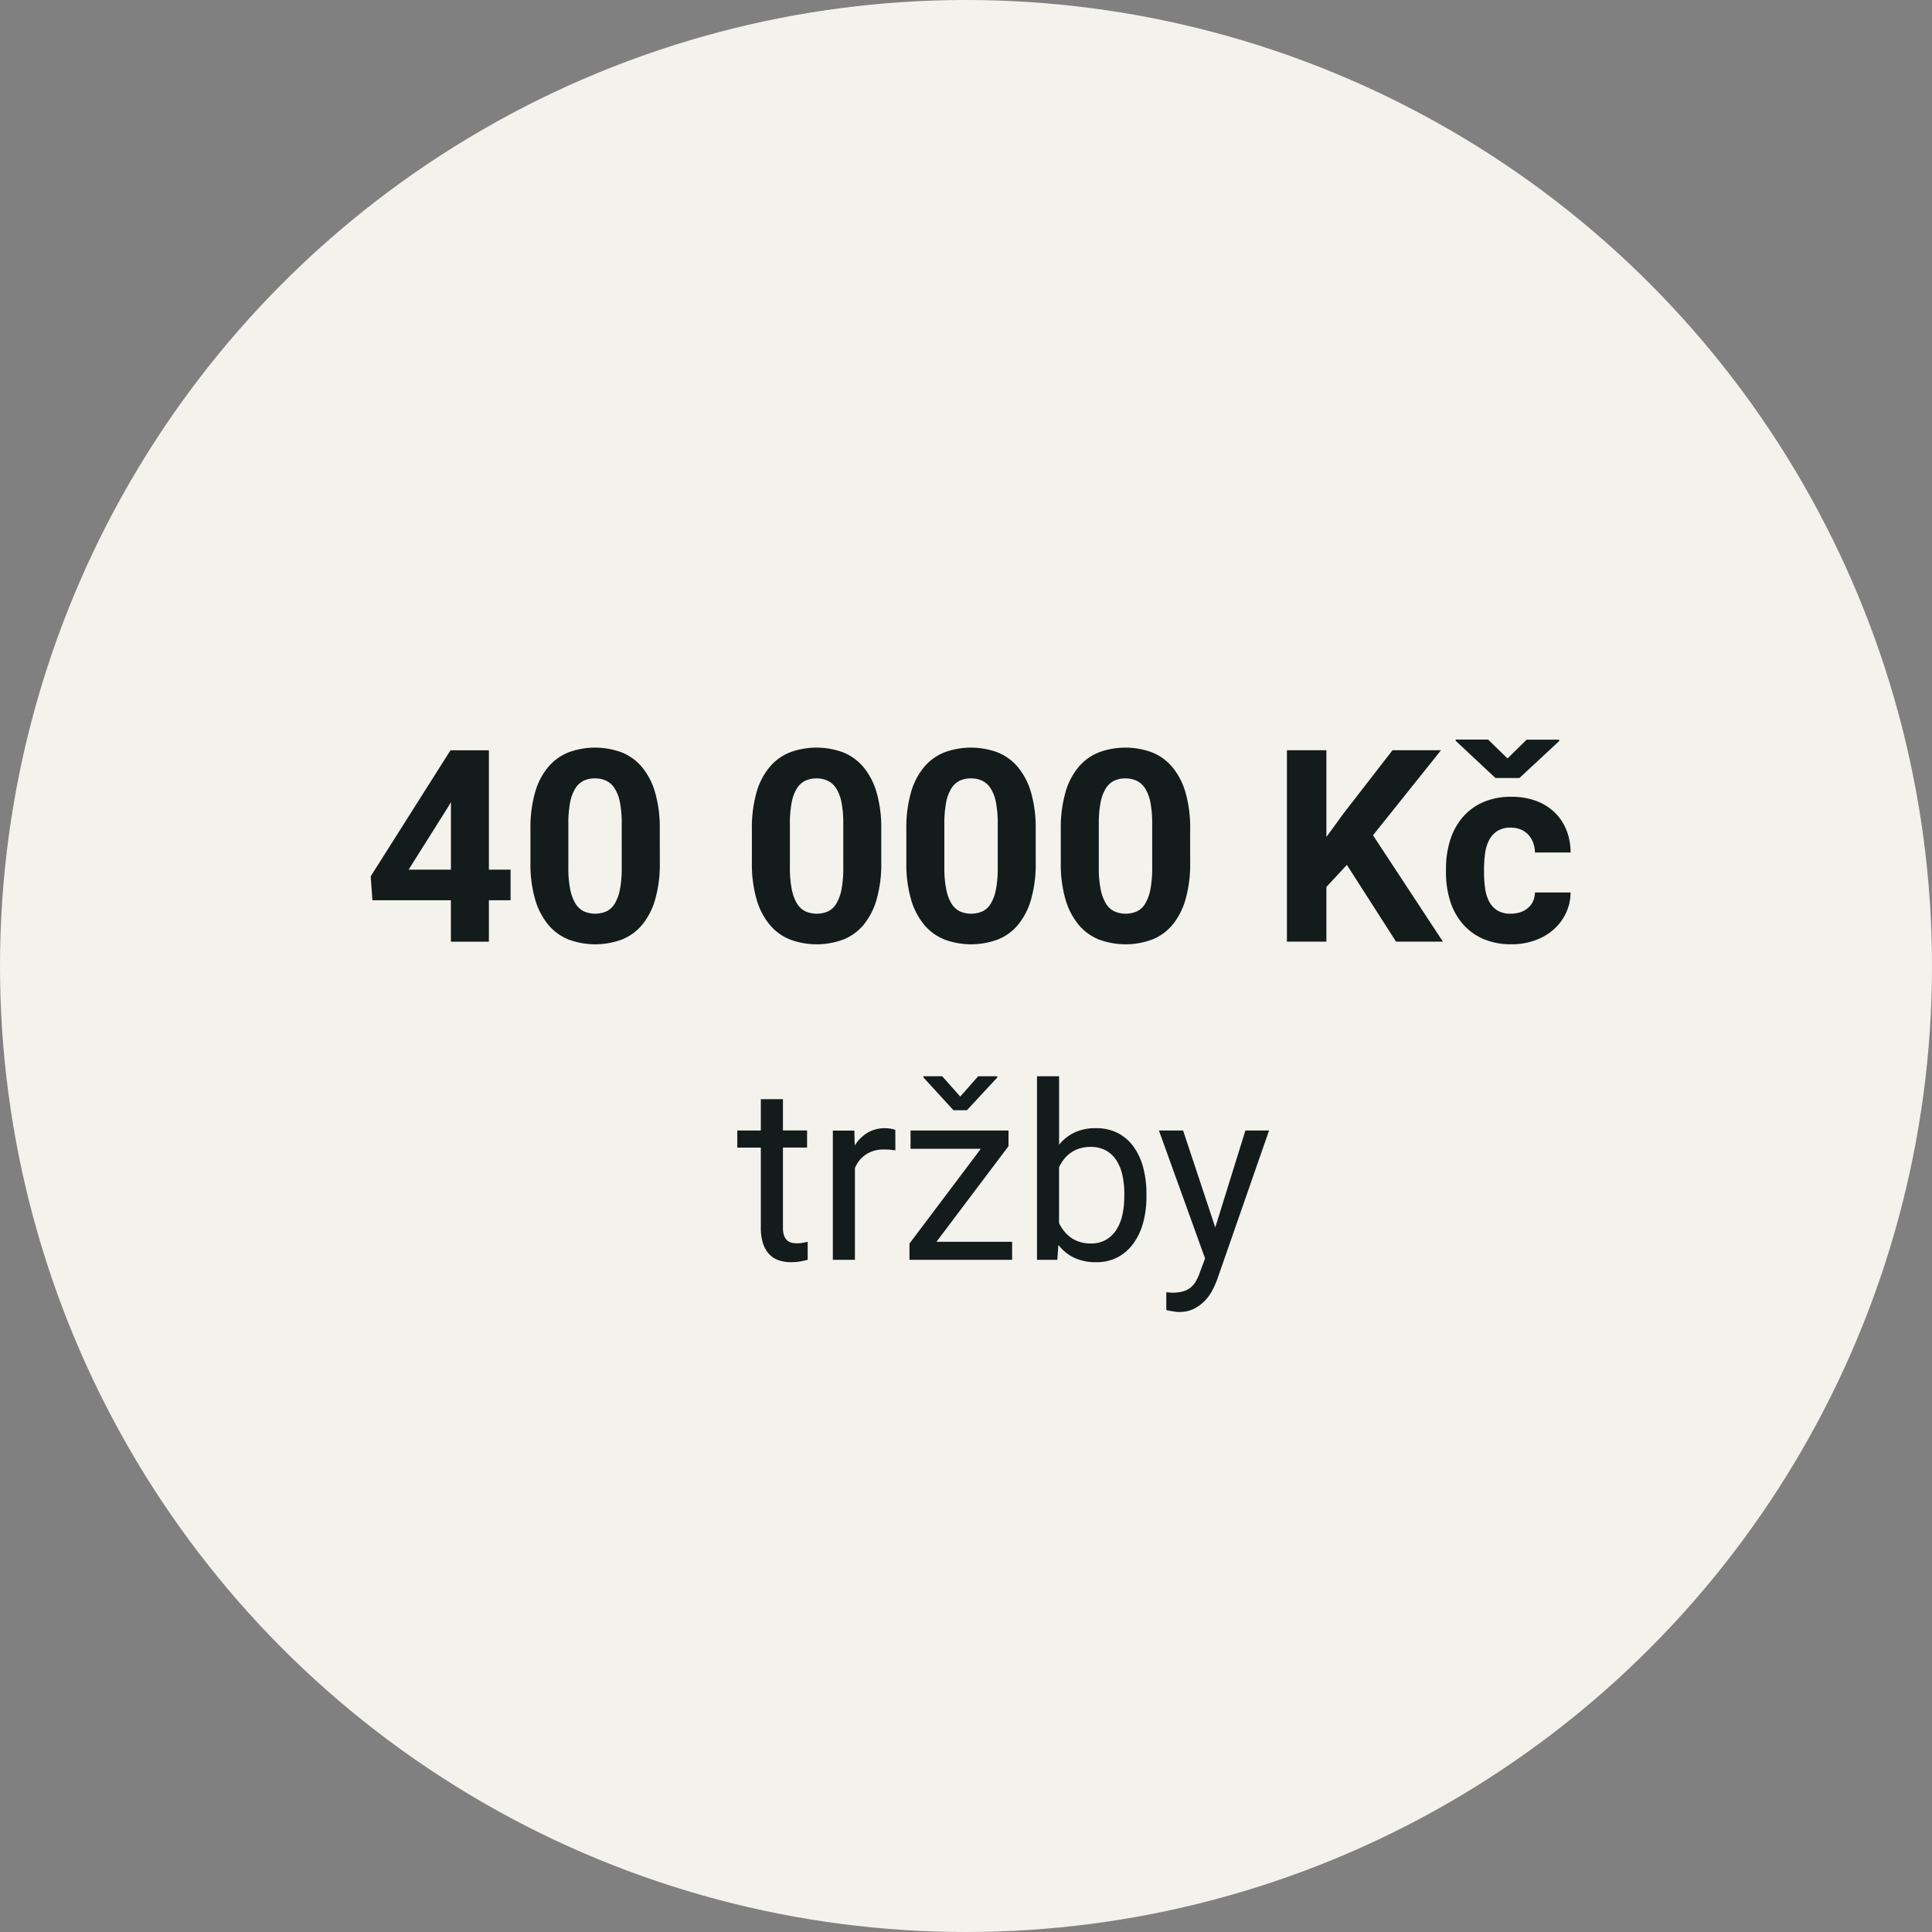 <svg xmlns="http://www.w3.org/2000/svg" width="142" height="142" viewBox="0 0 142 142"><rect x="0" y="0" width="142" height="142" fill="#808080" stroke="none"/><g id="Group_343" data-name="Group 343" transform="translate(-379.799 -3773.549)"><circle id="Ellipse_6" data-name="Ellipse 6" cx="71" cy="71" r="71" transform="translate(379.799 3773.549)" fill="#f3f2ed"></circle><g id="Group_283" data-name="Group 283" transform="translate(-156.276 2329.549)"><path id="Path_810" data-name="Path 810" d="M16.05,41.9h1.594v2.252H16.05v3.042H13.257V44.151H7.49L7.364,42.39l5.864-9.264H16.05Zm-5.9,0h3.11V36.932l-.183.318Z" transform="translate(555.958 1466.018)" fill="#131b1b"></path><path id="Path_811" data-name="Path 811" d="M23.4,41.462a9.423,9.423,0,0,1-.344,2.72,5.136,5.136,0,0,1-.966,1.871,3.705,3.705,0,0,1-1.5,1.076,5.634,5.634,0,0,1-3.875,0,3.759,3.759,0,0,1-1.5-1.076,5.176,5.176,0,0,1-.977-1.871,9.414,9.414,0,0,1-.347-2.72V39.019a9.49,9.49,0,0,1,.344-2.722,5.037,5.037,0,0,1,.971-1.864,3.767,3.767,0,0,1,1.5-1.074,5.646,5.646,0,0,1,3.869,0,3.772,3.772,0,0,1,1.5,1.074A5.1,5.1,0,0,1,23.05,36.3a9.356,9.356,0,0,1,.347,2.722ZM20.6,38.621a8.056,8.056,0,0,0-.13-1.574,2.972,2.972,0,0,0-.387-1.029,1.532,1.532,0,0,0-.624-.567,1.929,1.929,0,0,0-.831-.173,1.893,1.893,0,0,0-.826.173,1.507,1.507,0,0,0-.613.567,3.011,3.011,0,0,0-.381,1.029,8.04,8.04,0,0,0-.131,1.574v3.207a7.84,7.84,0,0,0,.137,1.6,3.214,3.214,0,0,0,.385,1.047,1.5,1.5,0,0,0,.619.576,2.086,2.086,0,0,0,1.662,0,1.453,1.453,0,0,0,.613-.576,3.218,3.218,0,0,0,.378-1.047,8.309,8.309,0,0,0,.13-1.6Z" transform="translate(561.171 1465.932)" fill="#131b1b"></path><path id="Path_812" data-name="Path 812" d="M32.447,41.462a9.423,9.423,0,0,1-.344,2.72,5.136,5.136,0,0,1-.966,1.871,3.705,3.705,0,0,1-1.5,1.076,5.634,5.634,0,0,1-3.875,0,3.759,3.759,0,0,1-1.5-1.076,5.176,5.176,0,0,1-.977-1.871,9.414,9.414,0,0,1-.347-2.72V39.019a9.49,9.49,0,0,1,.344-2.722,5.037,5.037,0,0,1,.971-1.864,3.767,3.767,0,0,1,1.5-1.074,5.646,5.646,0,0,1,3.869,0,3.772,3.772,0,0,1,1.5,1.074A5.1,5.1,0,0,1,32.1,36.3a9.356,9.356,0,0,1,.347,2.722Zm-2.792-2.84a8.056,8.056,0,0,0-.13-1.574,2.972,2.972,0,0,0-.387-1.029,1.532,1.532,0,0,0-.624-.567,1.929,1.929,0,0,0-.831-.173,1.893,1.893,0,0,0-.826.173,1.507,1.507,0,0,0-.613.567,3.011,3.011,0,0,0-.381,1.029,8.041,8.041,0,0,0-.131,1.574v3.207a7.84,7.84,0,0,0,.137,1.6,3.214,3.214,0,0,0,.385,1.047,1.5,1.5,0,0,0,.619.576,2.086,2.086,0,0,0,1.662,0,1.453,1.453,0,0,0,.613-.576,3.218,3.218,0,0,0,.378-1.047,8.309,8.309,0,0,0,.13-1.6Z" transform="translate(568.4 1465.932)" fill="#131b1b"></path><path id="Path_813" data-name="Path 813" d="M38.758,41.462a9.423,9.423,0,0,1-.344,2.72,5.136,5.136,0,0,1-.966,1.871,3.705,3.705,0,0,1-1.5,1.076,5.634,5.634,0,0,1-3.875,0,3.759,3.759,0,0,1-1.5-1.076,5.176,5.176,0,0,1-.977-1.871,9.414,9.414,0,0,1-.347-2.72V39.019a9.49,9.49,0,0,1,.344-2.722,5.037,5.037,0,0,1,.971-1.864,3.767,3.767,0,0,1,1.5-1.074,5.646,5.646,0,0,1,3.869,0,3.772,3.772,0,0,1,1.5,1.074,5.1,5.1,0,0,1,.977,1.864,9.356,9.356,0,0,1,.347,2.722Zm-2.792-2.84a8.057,8.057,0,0,0-.13-1.574,2.972,2.972,0,0,0-.387-1.029,1.532,1.532,0,0,0-.624-.567,1.929,1.929,0,0,0-.831-.173,1.893,1.893,0,0,0-.826.173,1.507,1.507,0,0,0-.613.567,3.011,3.011,0,0,0-.381,1.029,8.041,8.041,0,0,0-.131,1.574v3.207a7.84,7.84,0,0,0,.137,1.6,3.214,3.214,0,0,0,.385,1.047,1.5,1.5,0,0,0,.619.576,2.086,2.086,0,0,0,1.662,0,1.453,1.453,0,0,0,.613-.576,3.219,3.219,0,0,0,.378-1.047,8.309,8.309,0,0,0,.13-1.6Z" transform="translate(573.441 1465.932)" fill="#131b1b"></path><path id="Path_814" data-name="Path 814" d="M45.069,41.462a9.423,9.423,0,0,1-.344,2.72,5.136,5.136,0,0,1-.966,1.871,3.705,3.705,0,0,1-1.5,1.076,5.634,5.634,0,0,1-3.875,0,3.759,3.759,0,0,1-1.5-1.076,5.176,5.176,0,0,1-.977-1.871,9.414,9.414,0,0,1-.347-2.72V39.019a9.49,9.49,0,0,1,.344-2.722,5.037,5.037,0,0,1,.971-1.864,3.767,3.767,0,0,1,1.5-1.074,5.646,5.646,0,0,1,3.869,0,3.772,3.772,0,0,1,1.5,1.074,5.1,5.1,0,0,1,.977,1.864,9.356,9.356,0,0,1,.347,2.722Zm-2.792-2.84a8.056,8.056,0,0,0-.13-1.574,2.972,2.972,0,0,0-.387-1.029,1.532,1.532,0,0,0-.624-.567,1.929,1.929,0,0,0-.831-.173,1.893,1.893,0,0,0-.826.173,1.507,1.507,0,0,0-.613.567,3.011,3.011,0,0,0-.381,1.029,8.04,8.04,0,0,0-.131,1.574v3.207a7.84,7.84,0,0,0,.137,1.6,3.214,3.214,0,0,0,.385,1.047,1.5,1.5,0,0,0,.619.576,2.086,2.086,0,0,0,1.662,0,1.454,1.454,0,0,0,.613-.576,3.218,3.218,0,0,0,.378-1.047,8.309,8.309,0,0,0,.13-1.6Z" transform="translate(578.482 1465.932)" fill="#131b1b"></path><path id="Path_815" data-name="Path 815" d="M49.206,41.551,47.7,43.173v4.02H44.8V33.125h2.9V39.5l1.275-1.748,3.585-4.628h3.565l-5,6.251,5.139,7.818H52.82Z" transform="translate(585.863 1466.017)" fill="#131b1b"></path><path id="Path_816" data-name="Path 816" d="M56.082,45.483a2.139,2.139,0,0,0,.705-.112,1.6,1.6,0,0,0,.55-.315,1.431,1.431,0,0,0,.363-.486,1.664,1.664,0,0,0,.14-.642h2.617a3.572,3.572,0,0,1-.347,1.531,3.787,3.787,0,0,1-.917,1.207,4.157,4.157,0,0,1-1.369.786,4.963,4.963,0,0,1-1.694.282A5.1,5.1,0,0,1,54,47.323,4.208,4.208,0,0,1,52.5,46.2a4.733,4.733,0,0,1-.9-1.671,6.927,6.927,0,0,1-.3-2.072v-.27a7,7,0,0,1,.3-2.079,4.8,4.8,0,0,1,.9-1.678A4.191,4.191,0,0,1,54,37.306a5.067,5.067,0,0,1,2.112-.412,5.2,5.2,0,0,1,1.765.286A3.855,3.855,0,0,1,59.241,38a3.7,3.7,0,0,1,.89,1.288,4.456,4.456,0,0,1,.327,1.7H57.841a2.254,2.254,0,0,0-.131-.712,1.749,1.749,0,0,0-.344-.579,1.628,1.628,0,0,0-.55-.392,1.9,1.9,0,0,0-.754-.144,1.8,1.8,0,0,0-.995.252,1.755,1.755,0,0,0-.6.671,3.014,3.014,0,0,0-.293.971,8.093,8.093,0,0,0-.077,1.14v.27a8.211,8.211,0,0,0,.077,1.151,2.967,2.967,0,0,0,.293.966,1.724,1.724,0,0,0,.6.66,1.85,1.85,0,0,0,1.015.246m-.261-11.41,1.41-1.383h2.387V32.8L56.7,35.512H54.933l-2.918-2.734V32.69H54.4Z" transform="translate(591.053 1465.669)" fill="#131b1b"></path><path id="Path_817" data-name="Path 817" d="M25.7,47.383v2.3h1.774v1.257H25.7v5.893a1.646,1.646,0,0,0,.088.594.884.884,0,0,0,.232.345.749.749,0,0,0,.335.164,1.981,1.981,0,0,0,.39.04,2.576,2.576,0,0,0,.426-.04c.149-.027.264-.049.347-.067v1.319c-.13.034-.3.074-.5.113a3.976,3.976,0,0,1-.747.061,2.783,2.783,0,0,1-.847-.126,1.741,1.741,0,0,1-.7-.426,2.1,2.1,0,0,1-.475-.786,3.582,3.582,0,0,1-.174-1.2V50.941h-1.73V49.684h1.73v-2.3Z" transform="translate(567.921 1477.406)" fill="#131b1b"></path><path id="Path_818" data-name="Path 818" d="M30.841,50.2c-.14-.023-.27-.038-.39-.049s-.257-.013-.408-.013a2.35,2.35,0,0,0-1.374.369,2.228,2.228,0,0,0-.8.993v6.746H26.247v-9.5h1.581l.027,1.1a2.856,2.856,0,0,1,.923-.932,2.5,2.5,0,0,1,1.344-.342,2.709,2.709,0,0,1,.4.038,1.425,1.425,0,0,1,.317.085Z" transform="translate(571.042 1478.351)" fill="#131b1b"></path><path id="Path_819" data-name="Path 819" d="M31.362,58.611h5.56v1.326H29.378V58.743l5.244-6.965H29.457V50.434h7.2v1.149Zm1.748-10.672,1.317-1.493h1.407v.088L33.6,48.941H32.61l-2.205-2.407v-.088h1.38Z" transform="translate(573.542 1476.658)" fill="#131b1b"></path><path id="Path_820" data-name="Path 820" d="M42.632,55.291a7.159,7.159,0,0,1-.245,1.927,4.653,4.653,0,0,1-.721,1.527,3.354,3.354,0,0,1-1.158,1.007,3.3,3.3,0,0,1-1.563.36,3.7,3.7,0,0,1-1.626-.329,3.161,3.161,0,0,1-1.158-.944l-.079,1.1H34.588V46.446h1.624v5.031a3.258,3.258,0,0,1,1.142-.9,3.638,3.638,0,0,1,1.572-.315,3.444,3.444,0,0,1,1.585.351,3.289,3.289,0,0,1,1.16.988,4.649,4.649,0,0,1,.716,1.527,7.478,7.478,0,0,1,.245,1.982Zm-1.624-.185a6.47,6.47,0,0,0-.131-1.338,3.374,3.374,0,0,0-.426-1.1,2.21,2.21,0,0,0-.768-.752,2.279,2.279,0,0,0-1.16-.277,2.678,2.678,0,0,0-.808.115,2.274,2.274,0,0,0-.646.317,2.342,2.342,0,0,0-.5.473,3.159,3.159,0,0,0-.36.588v4.112a3.432,3.432,0,0,0,.374.588,2.4,2.4,0,0,0,.5.473,2.251,2.251,0,0,0,.646.317,2.678,2.678,0,0,0,.808.115,2.187,2.187,0,0,0,1.124-.273,2.235,2.235,0,0,0,.764-.738,3.365,3.365,0,0,0,.439-1.092,6.161,6.161,0,0,0,.14-1.34Z" transform="translate(577.705 1476.658)" fill="#131b1b"></path><path id="Path_821" data-name="Path 821" d="M43.714,55.786l2.213-7.123h1.739L43.846,59.634a7.573,7.573,0,0,1-.342.763,3.3,3.3,0,0,1-.549.77,3.03,3.03,0,0,1-.813.6A2.438,2.438,0,0,1,41.027,62a1.624,1.624,0,0,1-.228-.018c-.088-.013-.176-.023-.264-.04s-.169-.029-.245-.043a1.738,1.738,0,0,1-.176-.04V60.546a.536.536,0,0,0,.1.013l.128.011.122.007q.057.005.092.005a3.041,3.041,0,0,0,.729-.079,1.569,1.569,0,0,0,.563-.259,1.65,1.65,0,0,0,.426-.478,3.7,3.7,0,0,0,.329-.738l.36-.966-3.391-9.4h1.775Z" transform="translate(581.683 1478.429)" fill="#131b1b"></path></g></g></svg>